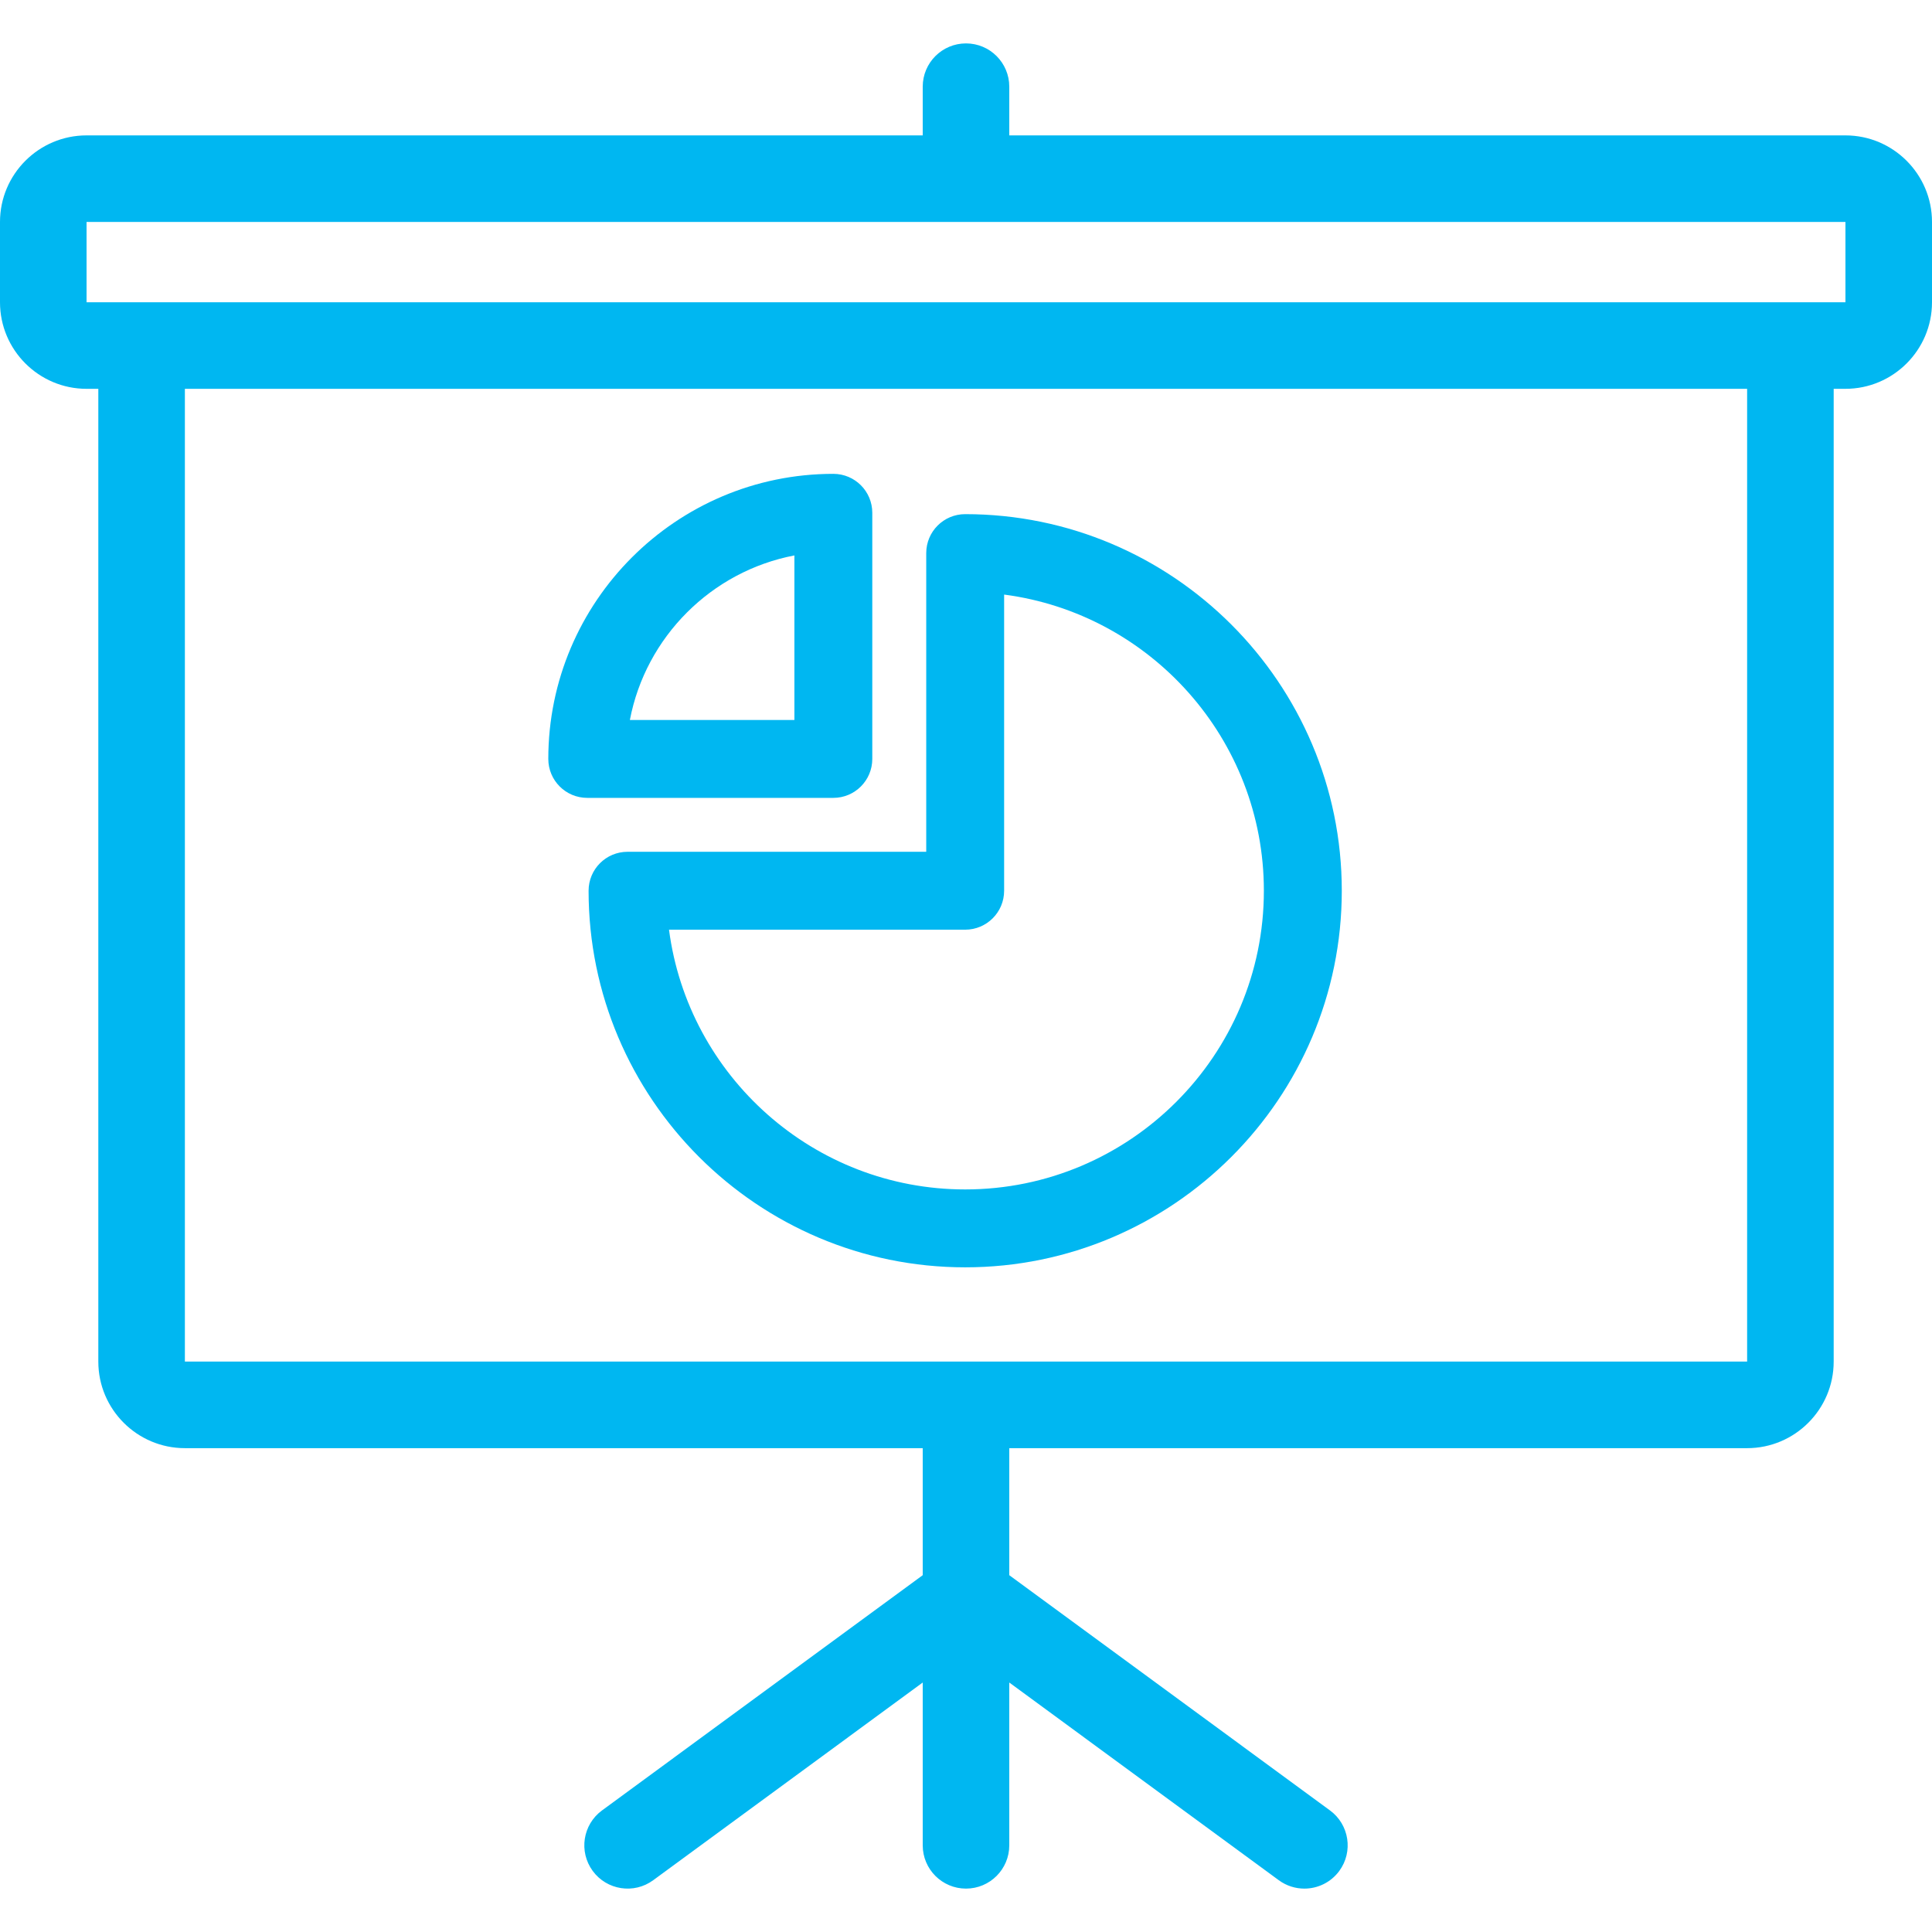 <?xml version="1.0"?>
<svg xmlns="http://www.w3.org/2000/svg" xmlns:xlink="http://www.w3.org/1999/xlink" version="1.1" id="Layer_1" x="0px" y="0px" viewBox="0 0 512 512" style="enable-background:new 0 0 512 512;" xml:space="preserve" width="512px" height="512px"><g><g>
	<g>
		<path d="M489.061,35.88H267.469V22.971c0-6.334-5.135-11.469-11.469-11.469c-6.334,0-11.469,5.135-11.469,11.469V35.88H22.939    C10.29,35.88,0,46.17,0,58.819v21.284c0,12.648,10.29,22.939,22.939,22.939h3.117v257.795c0,12.648,10.29,22.939,22.939,22.939    h195.536v33.662l-84.993,62.343c-5.107,3.747-6.212,10.925-2.465,16.032c3.748,5.108,10.925,6.211,16.032,2.465l71.426-52.392    v43.144c0,6.334,5.135,11.469,11.469,11.469c6.335,0,11.469-5.135,11.469-11.469v-43.144l71.426,52.392    c2.044,1.499,4.42,2.222,6.775,2.222c3.529,0,7.01-1.623,9.257-4.686c3.747-5.107,2.643-12.285-2.465-16.032l-84.993-62.343    v-33.662h195.536c12.648,0,22.939-10.29,22.939-22.939V103.041h3.117c12.648,0,22.939-10.29,22.939-22.939V58.819    C512,46.17,501.71,35.88,489.061,35.88z M463.005,360.835H48.995V103.041h414.011V360.835z M489.061,80.102H22.939V58.819h466.123    V80.102z" data-original="#000000" class="active-path" data-old_color="#198287" fill="#00B7F1"/>
	</g>
</g><g>
	<g>
		<path d="M255.782,136.254c-5.701,0-10.322,4.621-10.322,10.322v79.157h-79.157c-5.701,0-10.322,4.621-10.322,10.322    c0,55.031,44.771,99.801,99.802,99.801s99.803-44.771,99.803-99.801S310.813,136.254,255.782,136.254z M255.782,315.212    c-40.15,0-73.413-30.046-78.487-68.834h78.487c5.701,0,10.322-4.621,10.322-10.322v-78.487    c38.788,5.074,68.835,38.337,68.835,78.487C334.94,279.703,299.43,315.212,255.782,315.212z" data-original="#000000" class="active-path" data-old_color="#198287" fill="#00B7F1"/>
	</g>
</g><g>
	<g>
		<path d="M220.845,125.575c-41.652,0-75.539,33.891-75.539,75.548c0,5.701,4.621,10.322,10.322,10.322h65.217    c5.701,0,10.322-4.621,10.322-10.322v-65.226C231.168,130.196,226.547,125.575,220.845,125.575z M210.523,190.801h-43.599    c4.203-22.013,21.59-39.403,43.599-43.607V190.801z" data-original="#000000" class="active-path" data-old_color="#198287" fill="#00B7F1"/>
	</g>
</g></g> </svg>
